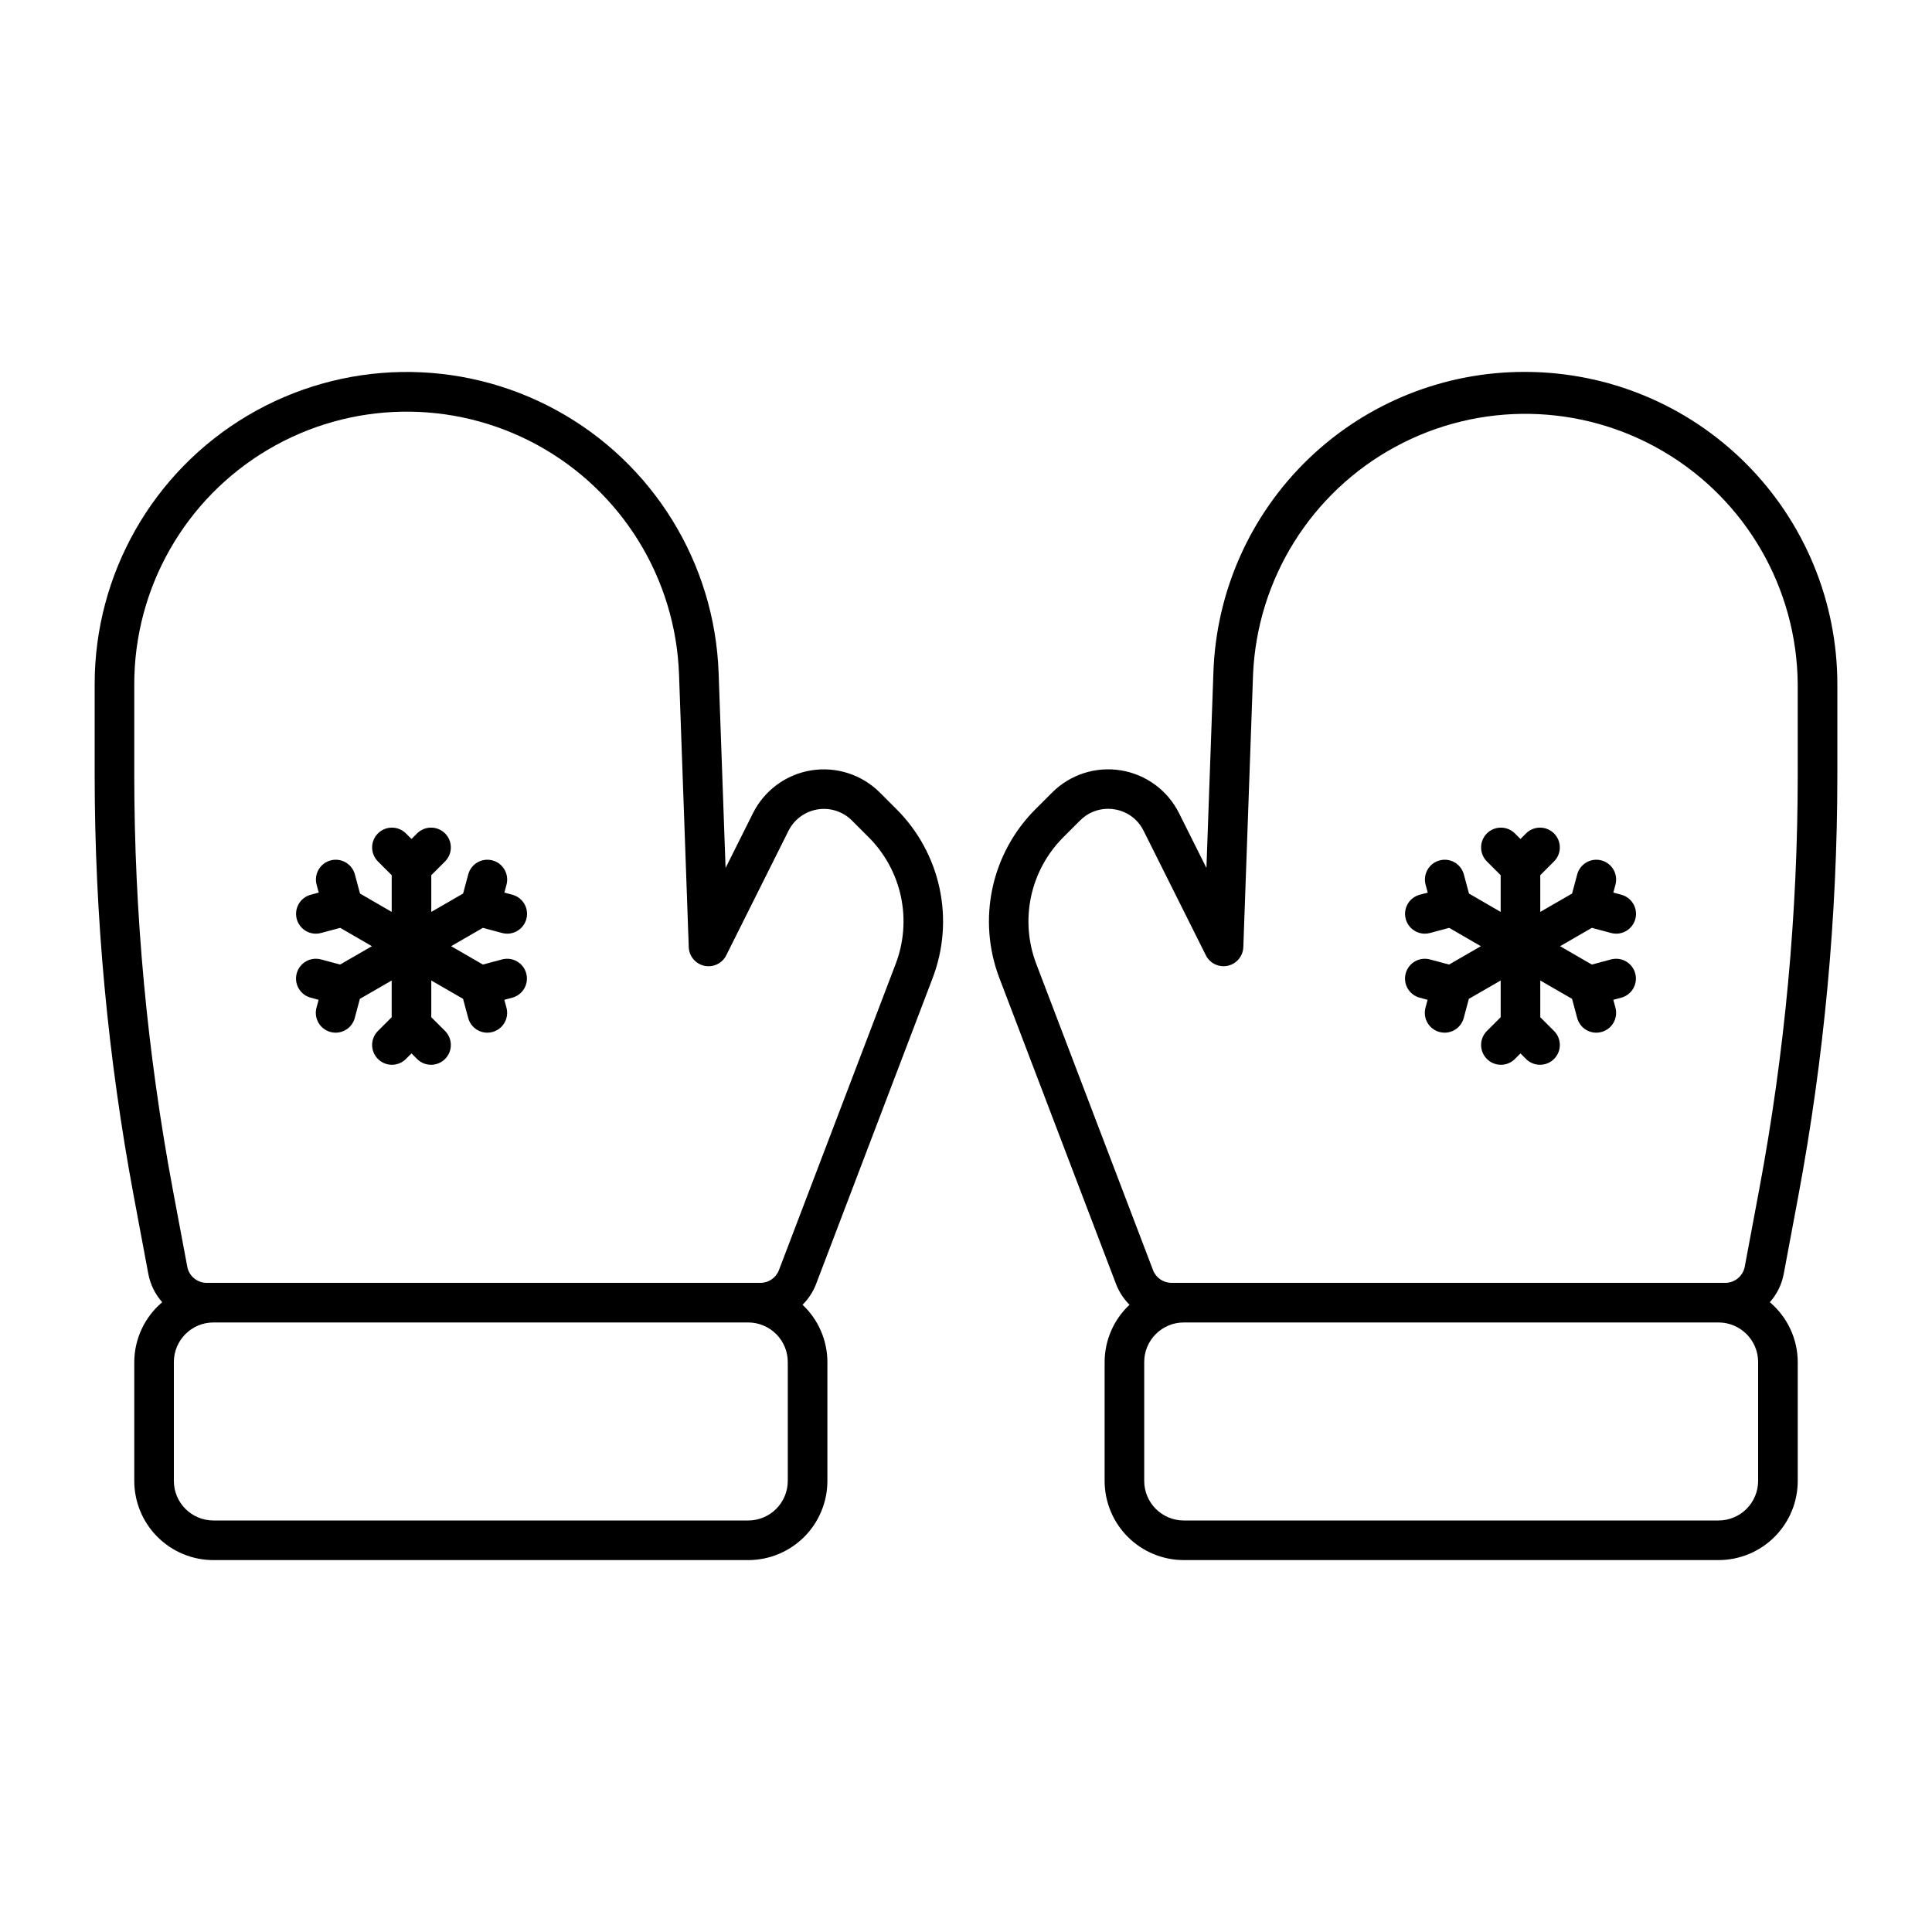 <?xml version="1.0" encoding="UTF-8"?>
<!-- Uploaded to: ICON Repo, www.svgrepo.com, Generator: ICON Repo Mixer Tools -->
<svg fill="#000000" width="800px" height="800px" version="1.1" viewBox="144 144 512 512" xmlns="http://www.w3.org/2000/svg">
 <g>
  <path d="m391.19 403.11c2.871-7.566 3.496-15.801 1.801-23.711-1.695-7.914-5.637-15.168-11.352-20.898l-4.465-4.465h-0.004c-4.769-4.769-11.543-6.957-18.203-5.879-6.66 1.082-12.395 5.297-15.414 11.332l-7.269 14.535-1.84-51.691c-1.039-29.176-17.387-55.645-43.008-69.637-25.625-13.996-56.727-13.445-81.836 1.449s-40.508 41.926-40.512 71.121v24.031c0.008 37.547 3.492 75.012 10.402 111.92l3.824 20.41c0.531 2.777 1.797 5.363 3.676 7.477-4.676 3.945-7.383 9.746-7.406 15.859v31.488c0 5.57 2.211 10.91 6.148 14.844 3.938 3.938 9.277 6.148 14.844 6.148h141.7c5.566 0 10.906-2.211 14.844-6.148 3.938-3.934 6.148-9.273 6.148-14.844v-31.488c-0.008-5.75-2.391-11.246-6.582-15.188 1.559-1.543 2.773-3.398 3.566-5.445zm-38.422 133.34c0 2.785-1.105 5.453-3.074 7.422s-4.637 3.074-7.422 3.074h-141.7c-5.797 0-10.496-4.699-10.496-10.496v-31.488c0-5.797 4.699-10.496 10.496-10.496h141.7c2.785 0 5.453 1.109 7.422 3.074 1.969 1.969 3.074 4.641 3.074 7.422zm-153.98-52.48c-2.527 0.004-4.695-1.797-5.16-4.281l-3.824-20.383c-6.793-36.273-10.219-73.102-10.223-110.01v-24.031c0.012-25.484 13.453-49.07 35.371-62.07s49.066-13.484 71.434-1.277c22.367 12.211 36.641 35.305 37.562 60.77l2.578 72.254c0.059 2.426 1.766 4.492 4.137 5.004 2.367 0.512 4.777-0.664 5.832-2.844l16.469-32.941c1.512-3.012 4.375-5.117 7.699-5.656 3.328-0.543 6.711 0.547 9.094 2.926l4.465 4.465h0.004c4.289 4.301 7.246 9.746 8.52 15.684 1.27 5.938 0.797 12.117-1.355 17.793l-30.965 81.219c-0.773 2.035-2.727 3.379-4.902 3.379z"/>
  <path d="m277.04 398.26-5.07 1.359-8.422-4.867 8.422-4.863 5.07 1.359c0.445 0.117 0.902 0.18 1.363 0.184 2.641 0.008 4.879-1.949 5.223-4.566 0.344-2.617-1.312-5.086-3.867-5.758l-2.098-0.562 0.566-2.098c0.75-2.801-0.914-5.68-3.711-6.43-2.801-0.75-5.68 0.91-6.43 3.711l-1.359 5.07-8.43 4.863v-9.73l3.711-3.711v0.004c1.988-2.062 1.961-5.336-0.062-7.359-2.023-2.023-5.297-2.051-7.359-0.062l-1.535 1.535-1.539-1.539v0.004c-2.059-1.988-5.332-1.961-7.356 0.062-2.023 2.023-2.055 5.297-0.062 7.359l3.711 3.711v9.73l-8.398-4.867-1.359-5.07c-0.75-2.801-3.629-4.461-6.43-3.711-2.801 0.75-4.461 3.629-3.711 6.43l0.566 2.098-2.098 0.562c-2.555 0.672-4.211 3.141-3.867 5.758 0.344 2.617 2.578 4.574 5.219 4.566 0.461-0.004 0.922-0.066 1.367-0.184l5.07-1.359 8.391 4.863-8.422 4.863-5.07-1.359v0.004c-2.801-0.754-5.68 0.91-6.43 3.707-0.75 2.801 0.91 5.68 3.711 6.43l2.098 0.562-0.566 2.098c-0.359 1.348-0.172 2.777 0.523 3.984 0.695 1.207 1.844 2.086 3.188 2.445 0.441 0.121 0.898 0.184 1.359 0.184 2.375 0 4.457-1.598 5.07-3.894l1.359-5.07 8.426-4.863v9.73l-3.711 3.711h0.004c-1.992 2.059-1.961 5.332 0.062 7.356 2.023 2.023 5.297 2.055 7.356 0.062l1.539-1.535 1.539 1.539-0.004-0.004c2.062 1.992 5.336 1.961 7.359-0.062 2.023-2.023 2.051-5.297 0.062-7.356l-3.711-3.711v-9.73l8.422 4.863 1.359 5.07h0.004c0.613 2.297 2.691 3.894 5.066 3.894 0.461-0.004 0.918-0.066 1.359-0.184 1.348-0.359 2.492-1.238 3.188-2.445 0.695-1.207 0.887-2.637 0.523-3.984l-0.566-2.098 2.098-0.562h0.004c2.797-0.75 4.461-3.629 3.707-6.43-0.75-2.797-3.629-4.461-6.426-3.707z"/>
  <path d="m548.21 242.56c-21.449-0.078-42.082 8.211-57.516 23.105-15.434 14.898-24.453 35.227-25.133 56.664l-1.844 51.688-7.269-14.535c-3.016-6.035-8.754-10.254-15.414-11.332-6.66-1.082-13.434 1.105-18.203 5.879l-4.465 4.465h-0.004c-5.715 5.727-9.656 12.984-11.352 20.895-1.691 7.914-1.066 16.148 1.801 23.715l30.965 81.219c0.793 2.043 2.004 3.898 3.562 5.445-4.199 3.938-6.59 9.434-6.602 15.191v31.488c0 5.57 2.211 10.91 6.148 14.844 3.938 3.938 9.277 6.148 14.844 6.148h141.7c5.57 0 10.906-2.211 14.844-6.148 3.938-3.934 6.148-9.273 6.148-14.844v-31.488c-0.02-6.113-2.723-11.91-7.394-15.859 1.879-2.113 3.148-4.699 3.676-7.477l3.824-20.41c6.906-36.906 10.387-74.371 10.391-111.92v-24.031c-0.023-21.926-8.742-42.949-24.25-58.453-15.504-15.508-36.523-24.227-58.453-24.25zm61.711 293.89c0 2.785-1.105 5.453-3.074 7.422s-4.637 3.074-7.422 3.074h-141.7c-5.797 0-10.496-4.699-10.496-10.496v-31.488c0-5.797 4.699-10.496 10.496-10.496h141.7c2.785 0 5.453 1.109 7.422 3.074 1.969 1.969 3.074 4.641 3.074 7.422zm10.496-187.16v0.004c-0.004 36.906-3.426 73.734-10.223 110.01l-3.824 20.414c-0.48 2.473-2.644 4.254-5.16 4.25h-146.75c-2.176 0-4.125-1.344-4.898-3.379l-30.965-81.219c-2.152-5.68-2.621-11.859-1.348-17.801 1.273-5.938 4.238-11.383 8.531-15.68l4.465-4.465h0.004c1.949-1.973 4.606-3.082 7.375-3.082 0.582 0 1.156 0.047 1.727 0.141 3.34 0.523 6.215 2.637 7.707 5.668l16.469 32.941c1.055 2.184 3.465 3.359 5.832 2.848 2.367-0.516 4.078-2.582 4.137-5.004l2.578-72.254c1.121-25.32 15.438-48.195 37.715-60.277 22.277-12.082 49.258-11.598 71.09 1.273 21.832 12.867 35.32 36.242 35.535 61.586z"/>
  <path d="m565.86 389.89 5.07 1.359h-0.004c0.445 0.117 0.906 0.18 1.367 0.184 2.641 0.008 4.875-1.949 5.219-4.566 0.344-2.617-1.312-5.086-3.867-5.758l-2.098-0.562 0.566-2.098c0.75-2.801-0.91-5.68-3.711-6.43-2.797-0.75-5.676 0.91-6.426 3.711l-1.359 5.07-8.43 4.863v-9.73l3.711-3.711v0.004c1.988-2.062 1.961-5.336-0.066-7.359-2.023-2.023-5.297-2.051-7.356-0.062l-1.539 1.535-1.539-1.539 0.004 0.004c-2.059-1.988-5.332-1.961-7.359 0.062-2.023 2.023-2.051 5.297-0.062 7.359l3.711 3.711v9.73l-8.398-4.867-1.359-5.07c-0.75-2.801-3.629-4.461-6.426-3.711-2.801 0.75-4.461 3.629-3.711 6.43l0.566 2.098-2.098 0.562h-0.004c-2.551 0.672-4.207 3.141-3.863 5.758 0.344 2.617 2.578 4.574 5.219 4.566 0.461-0.004 0.918-0.066 1.363-0.184l5.07-1.359 8.391 4.863-8.422 4.863-5.07-1.359v0.004c-2.797-0.754-5.676 0.91-6.426 3.707-0.754 2.801 0.91 5.68 3.707 6.43l2.098 0.562-0.566 2.098h0.004c-0.363 1.348-0.172 2.777 0.523 3.984 0.695 1.207 1.84 2.086 3.188 2.445 0.441 0.121 0.898 0.184 1.355 0.184 2.379 0 4.457-1.598 5.07-3.894l1.359-5.07 8.43-4.863v9.73l-3.711 3.711c-1.988 2.059-1.961 5.332 0.062 7.356 2.027 2.023 5.301 2.055 7.359 0.062l1.535-1.535 1.539 1.539v-0.004c2.059 1.992 5.332 1.961 7.356-0.062 2.027-2.023 2.055-5.297 0.066-7.356l-3.711-3.711v-9.73l8.422 4.863 1.359 5.07c0.613 2.297 2.695 3.894 5.07 3.894 0.457-0.004 0.914-0.066 1.359-0.184 1.344-0.359 2.492-1.238 3.188-2.445 0.695-1.207 0.883-2.637 0.523-3.984l-0.566-2.098 2.098-0.562c2.801-0.75 4.461-3.629 3.711-6.43-0.75-2.797-3.629-4.461-6.43-3.707l-5.07 1.359-8.418-4.867z"/>
 </g>
</svg>